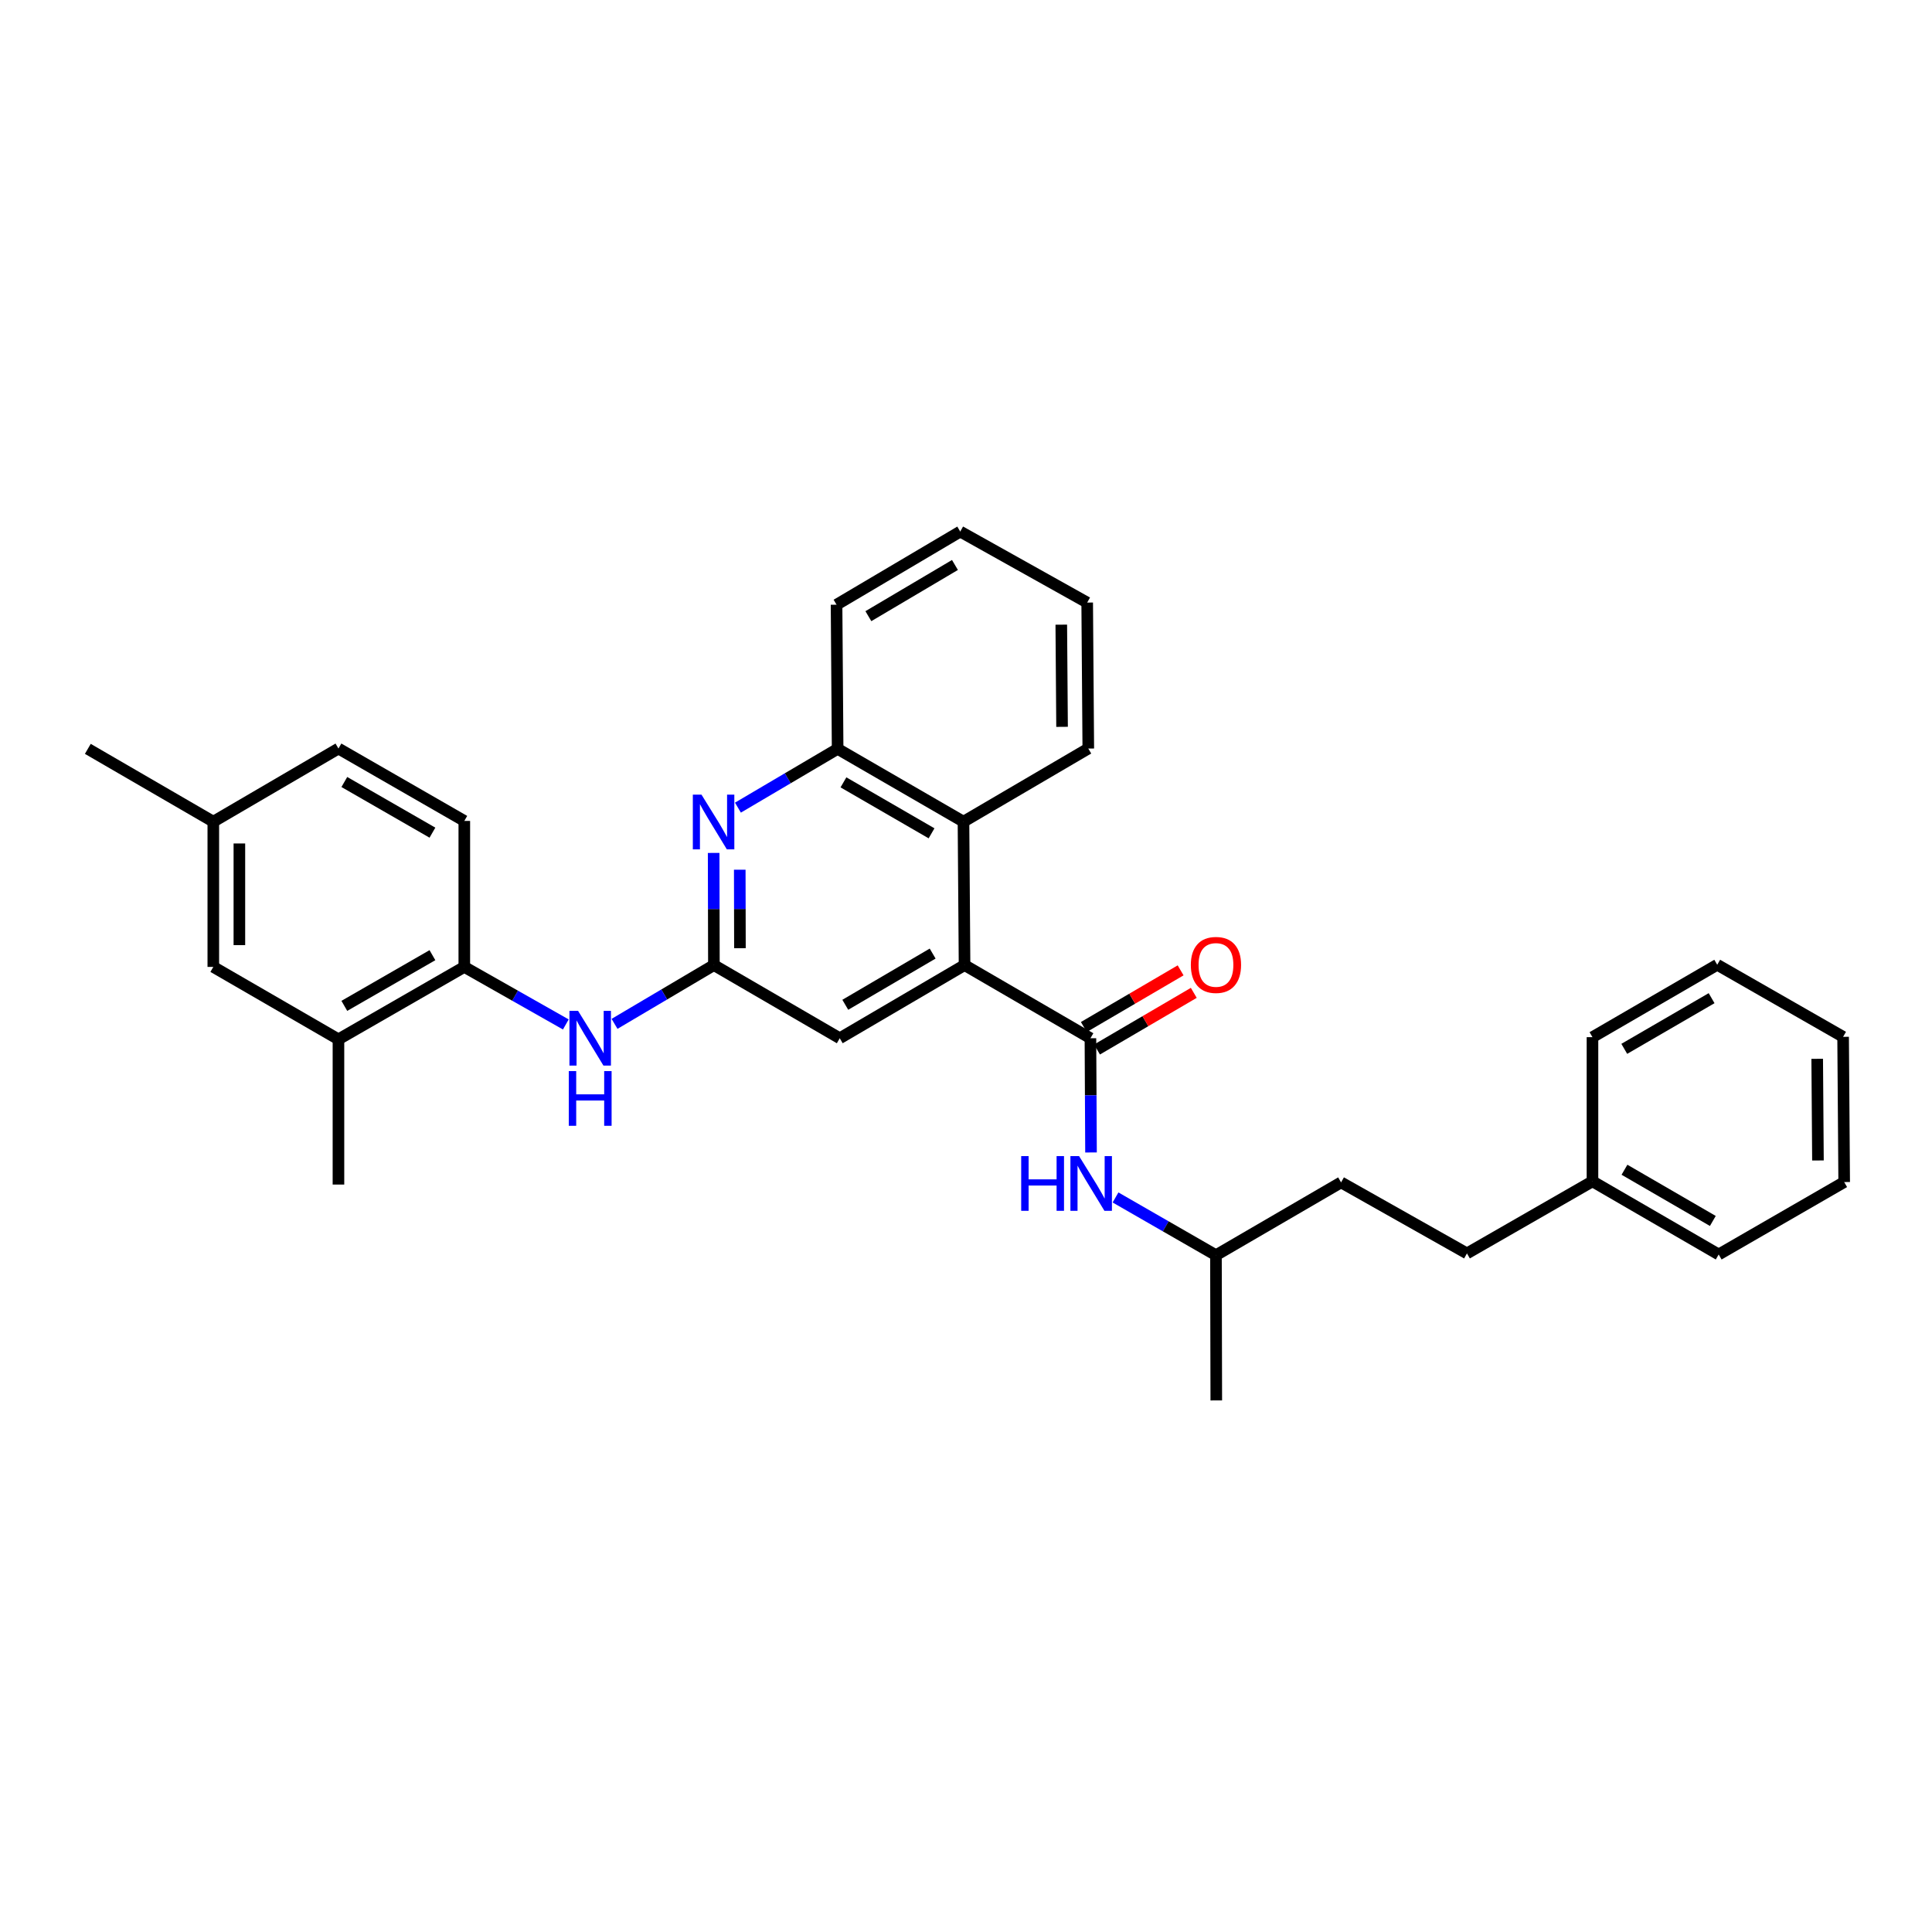 <?xml version='1.0' encoding='iso-8859-1'?>
<svg version='1.1' baseProfile='full'
              xmlns='http://www.w3.org/2000/svg'
                      xmlns:rdkit='http://www.rdkit.org/xml'
                      xmlns:xlink='http://www.w3.org/1999/xlink'
                  xml:space='preserve'
width='1000px' height='1000px' viewBox='0 0 1000 1000'>
<!-- END OF HEADER -->
<rect style='opacity:1.0;fill:#FFFFFF;stroke:none' width='1000' height='1000' x='0' y='0'> </rect>
<path class='bond-0' d='M 564.407,537.398 L 499.25,499.528' style='fill:none;fill-rule:evenodd;stroke:#000000;stroke-width:6px;stroke-linecap:butt;stroke-linejoin:miter;stroke-opacity:1' />
<path class='bond-6' d='M 564.407,537.398 L 564.557,566.957' style='fill:none;fill-rule:evenodd;stroke:#000000;stroke-width:6px;stroke-linecap:butt;stroke-linejoin:miter;stroke-opacity:1' />
<path class='bond-6' d='M 564.557,566.957 L 564.708,596.516' style='fill:none;fill-rule:evenodd;stroke:#0000FF;stroke-width:6px;stroke-linecap:butt;stroke-linejoin:miter;stroke-opacity:1' />
<path class='bond-10' d='M 567.816,543.221 L 592.859,528.559' style='fill:none;fill-rule:evenodd;stroke:#000000;stroke-width:6px;stroke-linecap:butt;stroke-linejoin:miter;stroke-opacity:1' />
<path class='bond-10' d='M 592.859,528.559 L 617.903,513.898' style='fill:none;fill-rule:evenodd;stroke:#FF0000;stroke-width:6px;stroke-linecap:butt;stroke-linejoin:miter;stroke-opacity:1' />
<path class='bond-10' d='M 560.999,531.576 L 586.042,516.915' style='fill:none;fill-rule:evenodd;stroke:#000000;stroke-width:6px;stroke-linecap:butt;stroke-linejoin:miter;stroke-opacity:1' />
<path class='bond-10' d='M 586.042,516.915 L 611.086,502.253' style='fill:none;fill-rule:evenodd;stroke:#FF0000;stroke-width:6px;stroke-linecap:butt;stroke-linejoin:miter;stroke-opacity:1' />
<path class='bond-3' d='M 499.25,499.528 L 498.696,425.301' style='fill:none;fill-rule:evenodd;stroke:#000000;stroke-width:6px;stroke-linecap:butt;stroke-linejoin:miter;stroke-opacity:1' />
<path class='bond-8' d='M 499.25,499.528 L 434.656,537.398' style='fill:none;fill-rule:evenodd;stroke:#000000;stroke-width:6px;stroke-linecap:butt;stroke-linejoin:miter;stroke-opacity:1' />
<path class='bond-8' d='M 482.737,493.568 L 437.521,520.078' style='fill:none;fill-rule:evenodd;stroke:#000000;stroke-width:6px;stroke-linecap:butt;stroke-linejoin:miter;stroke-opacity:1' />
<path class='bond-1' d='M 369.514,499.528 L 434.656,537.398' style='fill:none;fill-rule:evenodd;stroke:#000000;stroke-width:6px;stroke-linecap:butt;stroke-linejoin:miter;stroke-opacity:1' />
<path class='bond-2' d='M 369.514,499.528 L 369.449,470.502' style='fill:none;fill-rule:evenodd;stroke:#000000;stroke-width:6px;stroke-linecap:butt;stroke-linejoin:miter;stroke-opacity:1' />
<path class='bond-2' d='M 369.449,470.502 L 369.385,441.477' style='fill:none;fill-rule:evenodd;stroke:#0000FF;stroke-width:6px;stroke-linecap:butt;stroke-linejoin:miter;stroke-opacity:1' />
<path class='bond-2' d='M 382.988,490.79 L 382.943,470.472' style='fill:none;fill-rule:evenodd;stroke:#000000;stroke-width:6px;stroke-linecap:butt;stroke-linejoin:miter;stroke-opacity:1' />
<path class='bond-2' d='M 382.943,470.472 L 382.897,450.155' style='fill:none;fill-rule:evenodd;stroke:#0000FF;stroke-width:6px;stroke-linecap:butt;stroke-linejoin:miter;stroke-opacity:1' />
<path class='bond-4' d='M 369.514,499.528 L 343.798,514.737' style='fill:none;fill-rule:evenodd;stroke:#000000;stroke-width:6px;stroke-linecap:butt;stroke-linejoin:miter;stroke-opacity:1' />
<path class='bond-4' d='M 343.798,514.737 L 318.082,529.946' style='fill:none;fill-rule:evenodd;stroke:#0000FF;stroke-width:6px;stroke-linecap:butt;stroke-linejoin:miter;stroke-opacity:1' />
<path class='bond-31' d='M 381.953,418.035 L 407.753,402.822' style='fill:none;fill-rule:evenodd;stroke:#0000FF;stroke-width:6px;stroke-linecap:butt;stroke-linejoin:miter;stroke-opacity:1' />
<path class='bond-31' d='M 407.753,402.822 L 433.554,387.61' style='fill:none;fill-rule:evenodd;stroke:#000000;stroke-width:6px;stroke-linecap:butt;stroke-linejoin:miter;stroke-opacity:1' />
<path class='bond-5' d='M 498.696,425.301 L 433.554,387.61' style='fill:none;fill-rule:evenodd;stroke:#000000;stroke-width:6px;stroke-linecap:butt;stroke-linejoin:miter;stroke-opacity:1' />
<path class='bond-5' d='M 482.167,431.326 L 436.568,404.943' style='fill:none;fill-rule:evenodd;stroke:#000000;stroke-width:6px;stroke-linecap:butt;stroke-linejoin:miter;stroke-opacity:1' />
<path class='bond-19' d='M 498.696,425.301 L 563.298,387.445' style='fill:none;fill-rule:evenodd;stroke:#000000;stroke-width:6px;stroke-linecap:butt;stroke-linejoin:miter;stroke-opacity:1' />
<path class='bond-7' d='M 292.869,530.251 L 266.597,515.361' style='fill:none;fill-rule:evenodd;stroke:#0000FF;stroke-width:6px;stroke-linecap:butt;stroke-linejoin:miter;stroke-opacity:1' />
<path class='bond-7' d='M 266.597,515.361 L 240.325,500.472' style='fill:none;fill-rule:evenodd;stroke:#000000;stroke-width:6px;stroke-linecap:butt;stroke-linejoin:miter;stroke-opacity:1' />
<path class='bond-20' d='M 433.554,387.61 L 432.999,312.993' style='fill:none;fill-rule:evenodd;stroke:#000000;stroke-width:6px;stroke-linecap:butt;stroke-linejoin:miter;stroke-opacity:1' />
<path class='bond-15' d='M 577.392,619.801 L 603.384,634.746' style='fill:none;fill-rule:evenodd;stroke:#0000FF;stroke-width:6px;stroke-linecap:butt;stroke-linejoin:miter;stroke-opacity:1' />
<path class='bond-15' d='M 603.384,634.746 L 629.376,649.691' style='fill:none;fill-rule:evenodd;stroke:#000000;stroke-width:6px;stroke-linecap:butt;stroke-linejoin:miter;stroke-opacity:1' />
<path class='bond-9' d='M 240.325,500.472 L 175.183,537.953' style='fill:none;fill-rule:evenodd;stroke:#000000;stroke-width:6px;stroke-linecap:butt;stroke-linejoin:miter;stroke-opacity:1' />
<path class='bond-9' d='M 223.825,494.399 L 178.225,520.636' style='fill:none;fill-rule:evenodd;stroke:#000000;stroke-width:6px;stroke-linecap:butt;stroke-linejoin:miter;stroke-opacity:1' />
<path class='bond-12' d='M 240.325,500.472 L 240.325,424.911' style='fill:none;fill-rule:evenodd;stroke:#000000;stroke-width:6px;stroke-linecap:butt;stroke-linejoin:miter;stroke-opacity:1' />
<path class='bond-11' d='M 175.183,537.953 L 110.409,500.472' style='fill:none;fill-rule:evenodd;stroke:#000000;stroke-width:6px;stroke-linecap:butt;stroke-linejoin:miter;stroke-opacity:1' />
<path class='bond-21' d='M 175.183,537.953 L 175.183,613.125' style='fill:none;fill-rule:evenodd;stroke:#000000;stroke-width:6px;stroke-linecap:butt;stroke-linejoin:miter;stroke-opacity:1' />
<path class='bond-34' d='M 110.409,500.472 L 110.409,425.301' style='fill:none;fill-rule:evenodd;stroke:#000000;stroke-width:6px;stroke-linecap:butt;stroke-linejoin:miter;stroke-opacity:1' />
<path class='bond-34' d='M 123.902,489.197 L 123.902,436.576' style='fill:none;fill-rule:evenodd;stroke:#000000;stroke-width:6px;stroke-linecap:butt;stroke-linejoin:miter;stroke-opacity:1' />
<path class='bond-14' d='M 240.325,424.911 L 175.183,387.445' style='fill:none;fill-rule:evenodd;stroke:#000000;stroke-width:6px;stroke-linecap:butt;stroke-linejoin:miter;stroke-opacity:1' />
<path class='bond-14' d='M 223.827,430.987 L 178.227,404.761' style='fill:none;fill-rule:evenodd;stroke:#000000;stroke-width:6px;stroke-linecap:butt;stroke-linejoin:miter;stroke-opacity:1' />
<path class='bond-13' d='M 110.409,425.301 L 175.183,387.445' style='fill:none;fill-rule:evenodd;stroke:#000000;stroke-width:6px;stroke-linecap:butt;stroke-linejoin:miter;stroke-opacity:1' />
<path class='bond-22' d='M 110.409,425.301 L 45.455,387.61' style='fill:none;fill-rule:evenodd;stroke:#000000;stroke-width:6px;stroke-linecap:butt;stroke-linejoin:miter;stroke-opacity:1' />
<path class='bond-17' d='M 629.376,649.691 L 694.136,612' style='fill:none;fill-rule:evenodd;stroke:#000000;stroke-width:6px;stroke-linecap:butt;stroke-linejoin:miter;stroke-opacity:1' />
<path class='bond-25' d='M 629.376,649.691 L 629.549,724.863' style='fill:none;fill-rule:evenodd;stroke:#000000;stroke-width:6px;stroke-linecap:butt;stroke-linejoin:miter;stroke-opacity:1' />
<path class='bond-16' d='M 759.293,648.762 L 694.136,612' style='fill:none;fill-rule:evenodd;stroke:#000000;stroke-width:6px;stroke-linecap:butt;stroke-linejoin:miter;stroke-opacity:1' />
<path class='bond-18' d='M 759.293,648.762 L 824.262,611.453' style='fill:none;fill-rule:evenodd;stroke:#000000;stroke-width:6px;stroke-linecap:butt;stroke-linejoin:miter;stroke-opacity:1' />
<path class='bond-23' d='M 824.262,611.453 L 889.591,649.316' style='fill:none;fill-rule:evenodd;stroke:#000000;stroke-width:6px;stroke-linecap:butt;stroke-linejoin:miter;stroke-opacity:1' />
<path class='bond-23' d='M 840.827,605.458 L 886.558,631.963' style='fill:none;fill-rule:evenodd;stroke:#000000;stroke-width:6px;stroke-linecap:butt;stroke-linejoin:miter;stroke-opacity:1' />
<path class='bond-24' d='M 824.262,611.453 L 824.262,536.836' style='fill:none;fill-rule:evenodd;stroke:#000000;stroke-width:6px;stroke-linecap:butt;stroke-linejoin:miter;stroke-opacity:1' />
<path class='bond-26' d='M 563.298,387.445 L 562.728,311.891' style='fill:none;fill-rule:evenodd;stroke:#000000;stroke-width:6px;stroke-linecap:butt;stroke-linejoin:miter;stroke-opacity:1' />
<path class='bond-26' d='M 549.72,376.214 L 549.321,323.326' style='fill:none;fill-rule:evenodd;stroke:#000000;stroke-width:6px;stroke-linecap:butt;stroke-linejoin:miter;stroke-opacity:1' />
<path class='bond-32' d='M 432.999,312.993 L 497.017,275.137' style='fill:none;fill-rule:evenodd;stroke:#000000;stroke-width:6px;stroke-linecap:butt;stroke-linejoin:miter;stroke-opacity:1' />
<path class='bond-32' d='M 449.47,318.929 L 494.282,292.43' style='fill:none;fill-rule:evenodd;stroke:#000000;stroke-width:6px;stroke-linecap:butt;stroke-linejoin:miter;stroke-opacity:1' />
<path class='bond-29' d='M 889.591,649.316 L 954.545,611.835' style='fill:none;fill-rule:evenodd;stroke:#000000;stroke-width:6px;stroke-linecap:butt;stroke-linejoin:miter;stroke-opacity:1' />
<path class='bond-28' d='M 824.262,536.836 L 888.834,499.363' style='fill:none;fill-rule:evenodd;stroke:#000000;stroke-width:6px;stroke-linecap:butt;stroke-linejoin:miter;stroke-opacity:1' />
<path class='bond-28' d='M 840.72,542.885 L 885.921,516.654' style='fill:none;fill-rule:evenodd;stroke:#000000;stroke-width:6px;stroke-linecap:butt;stroke-linejoin:miter;stroke-opacity:1' />
<path class='bond-27' d='M 562.728,311.891 L 497.017,275.137' style='fill:none;fill-rule:evenodd;stroke:#000000;stroke-width:6px;stroke-linecap:butt;stroke-linejoin:miter;stroke-opacity:1' />
<path class='bond-30' d='M 888.834,499.363 L 953.991,536.664' style='fill:none;fill-rule:evenodd;stroke:#000000;stroke-width:6px;stroke-linecap:butt;stroke-linejoin:miter;stroke-opacity:1' />
<path class='bond-33' d='M 954.545,611.835 L 953.991,536.664' style='fill:none;fill-rule:evenodd;stroke:#000000;stroke-width:6px;stroke-linecap:butt;stroke-linejoin:miter;stroke-opacity:1' />
<path class='bond-33' d='M 940.97,600.659 L 940.581,548.039' style='fill:none;fill-rule:evenodd;stroke:#000000;stroke-width:6px;stroke-linecap:butt;stroke-linejoin:miter;stroke-opacity:1' />
<path  class='atom-3' d='M 363.089 411.306
L 372.369 426.306
Q 373.289 427.786, 374.769 430.466
Q 376.249 433.146, 376.329 433.306
L 376.329 411.306
L 380.089 411.306
L 380.089 439.626
L 376.209 439.626
L 366.249 423.226
Q 365.089 421.306, 363.849 419.106
Q 362.649 416.906, 362.289 416.226
L 362.289 439.626
L 358.609 439.626
L 358.609 411.306
L 363.089 411.306
' fill='#0000FF'/>
<path  class='atom-5' d='M 299.222 523.238
L 308.502 538.238
Q 309.422 539.718, 310.902 542.398
Q 312.382 545.078, 312.462 545.238
L 312.462 523.238
L 316.222 523.238
L 316.222 551.558
L 312.342 551.558
L 302.382 535.158
Q 301.222 533.238, 299.982 531.038
Q 298.782 528.838, 298.422 528.158
L 298.422 551.558
L 294.742 551.558
L 294.742 523.238
L 299.222 523.238
' fill='#0000FF'/>
<path  class='atom-5' d='M 294.402 554.39
L 298.242 554.39
L 298.242 566.43
L 312.722 566.43
L 312.722 554.39
L 316.562 554.39
L 316.562 582.71
L 312.722 582.71
L 312.722 569.63
L 298.242 569.63
L 298.242 582.71
L 294.402 582.71
L 294.402 554.39
' fill='#0000FF'/>
<path  class='atom-7' d='M 528.569 598.395
L 532.409 598.395
L 532.409 610.435
L 546.889 610.435
L 546.889 598.395
L 550.729 598.395
L 550.729 626.715
L 546.889 626.715
L 546.889 613.635
L 532.409 613.635
L 532.409 626.715
L 528.569 626.715
L 528.569 598.395
' fill='#0000FF'/>
<path  class='atom-7' d='M 558.529 598.395
L 567.809 613.395
Q 568.729 614.875, 570.209 617.555
Q 571.689 620.235, 571.769 620.395
L 571.769 598.395
L 575.529 598.395
L 575.529 626.715
L 571.649 626.715
L 561.689 610.315
Q 560.529 608.395, 559.289 606.195
Q 558.089 603.995, 557.729 603.315
L 557.729 626.715
L 554.049 626.715
L 554.049 598.395
L 558.529 598.395
' fill='#0000FF'/>
<path  class='atom-11' d='M 616.376 499.443
Q 616.376 492.643, 619.736 488.843
Q 623.096 485.043, 629.376 485.043
Q 635.656 485.043, 639.016 488.843
Q 642.376 492.643, 642.376 499.443
Q 642.376 506.323, 638.976 510.243
Q 635.576 514.123, 629.376 514.123
Q 623.136 514.123, 619.736 510.243
Q 616.376 506.363, 616.376 499.443
M 629.376 510.923
Q 633.696 510.923, 636.016 508.043
Q 638.376 505.123, 638.376 499.443
Q 638.376 493.883, 636.016 491.083
Q 633.696 488.243, 629.376 488.243
Q 625.056 488.243, 622.696 491.043
Q 620.376 493.843, 620.376 499.443
Q 620.376 505.163, 622.696 508.043
Q 625.056 510.923, 629.376 510.923
' fill='#FF0000'/>
</svg>
